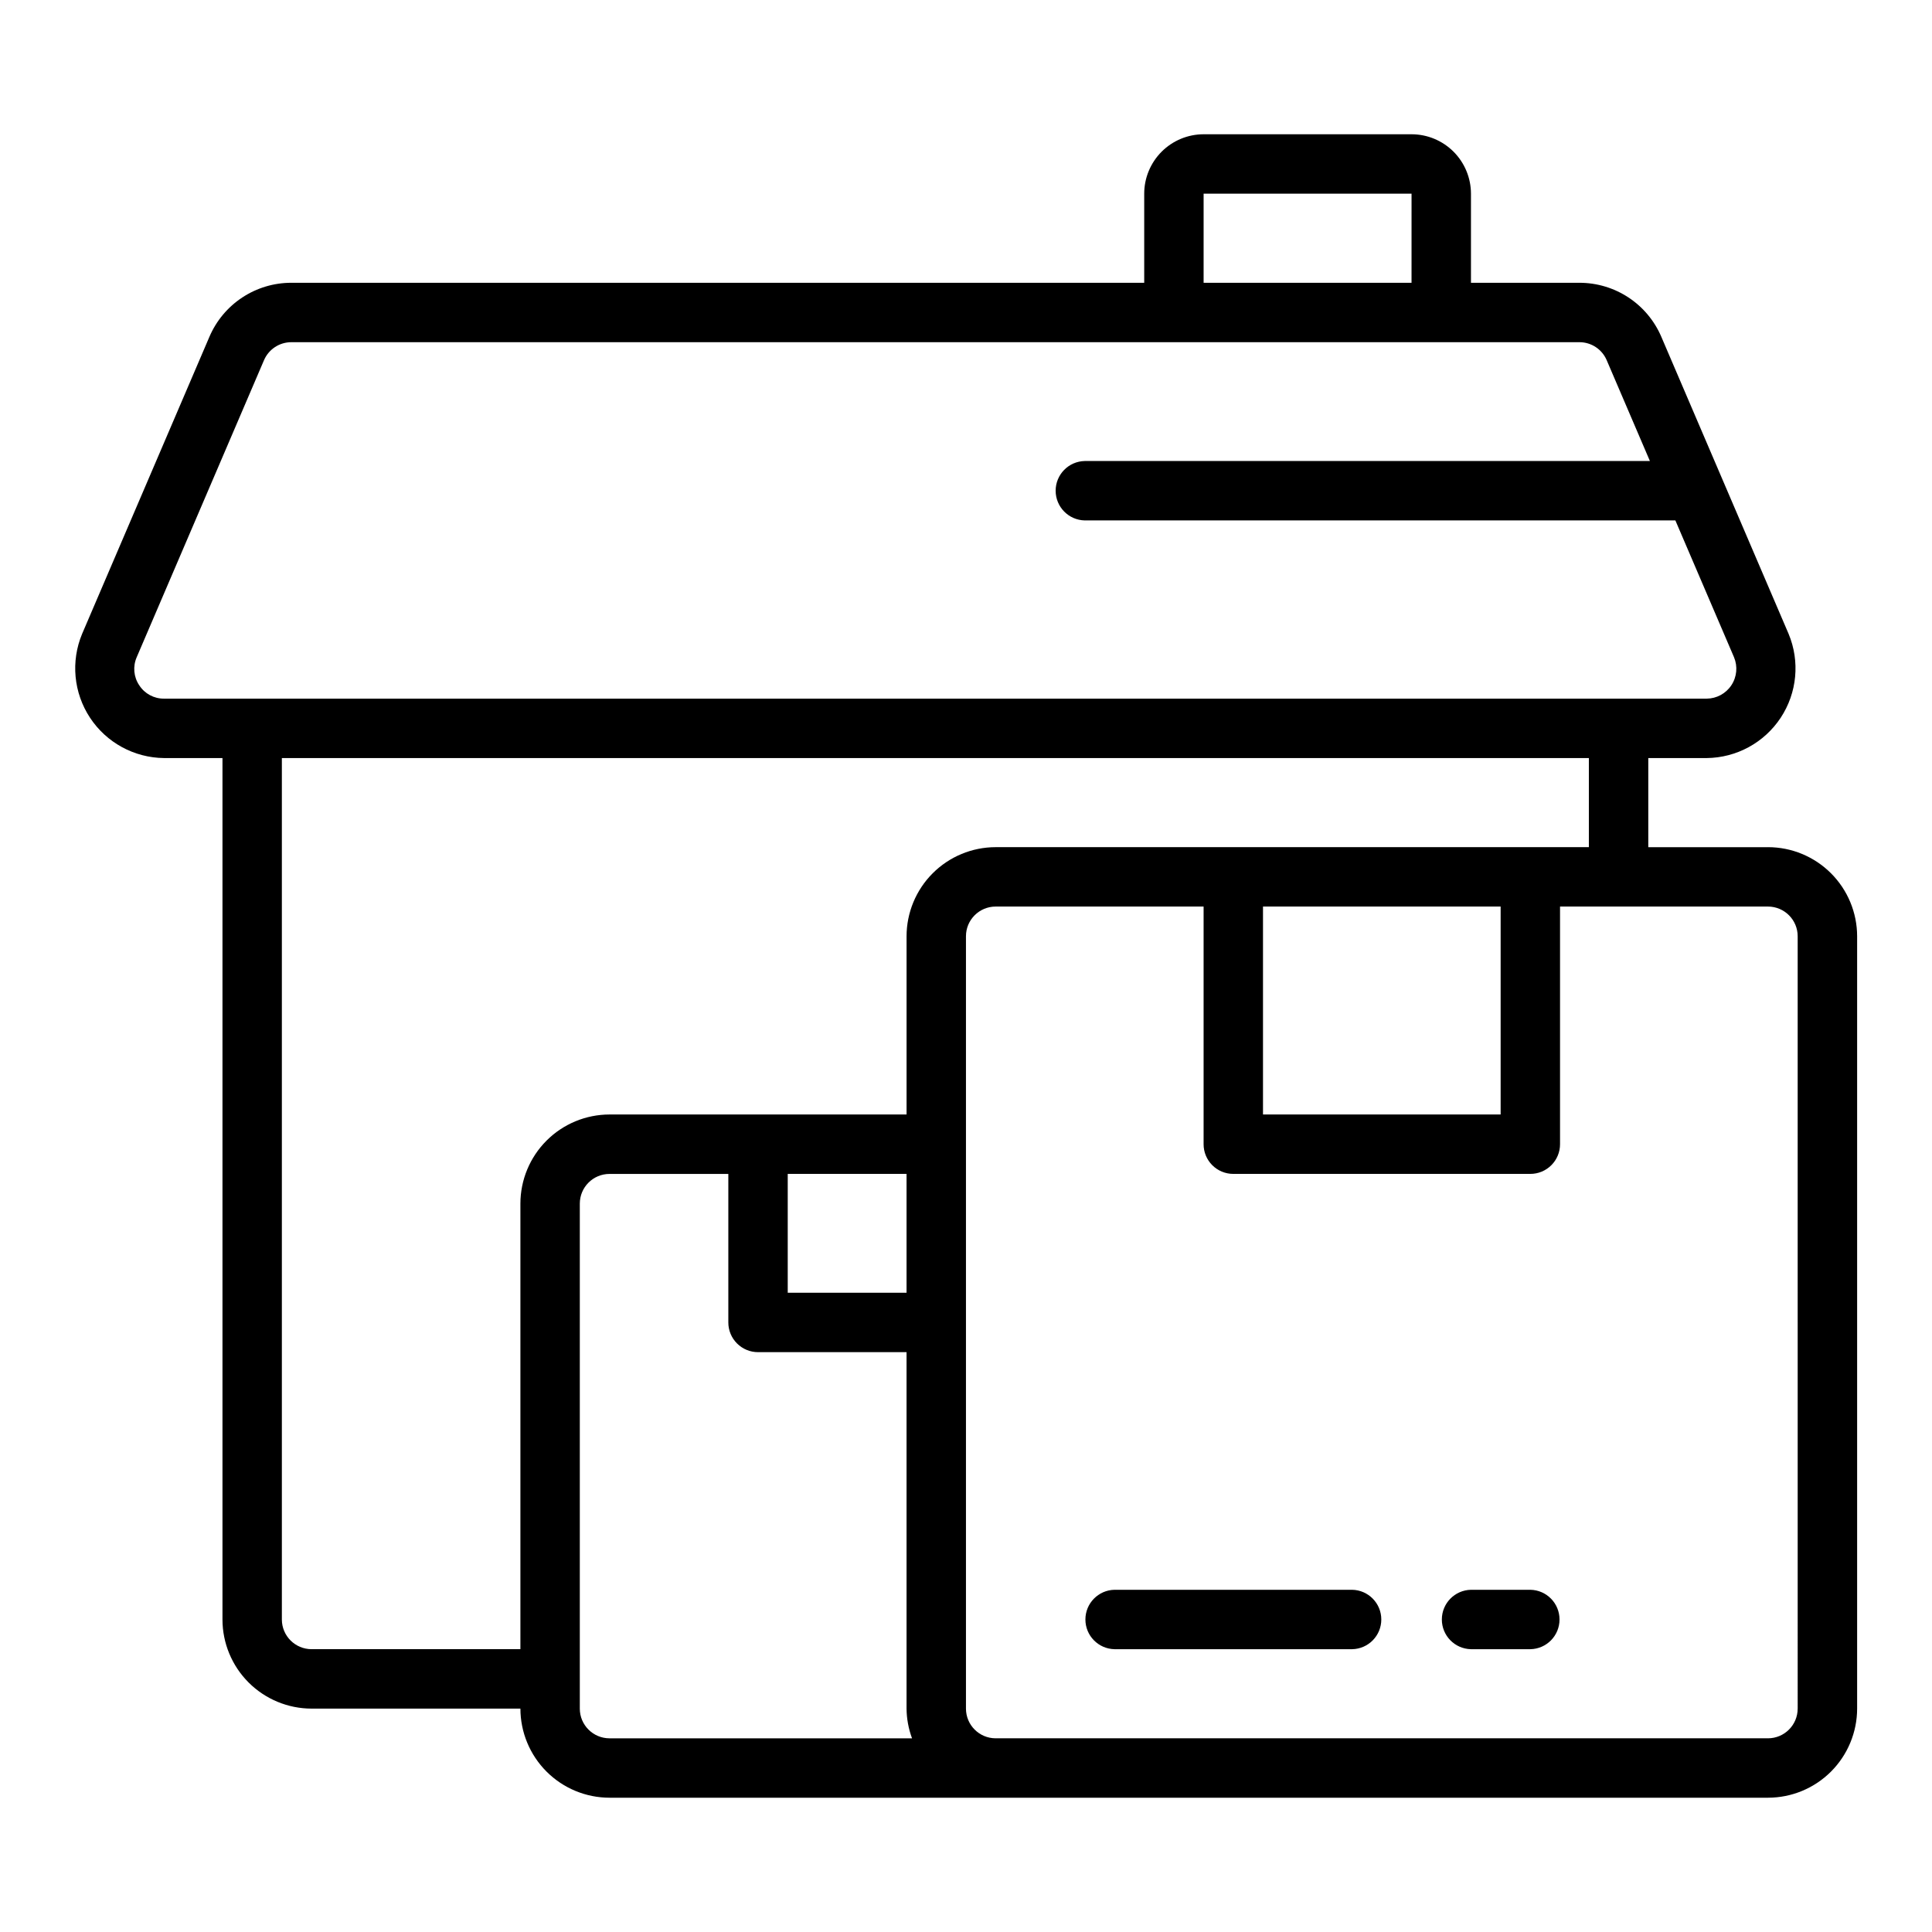 <?xml version="1.0" encoding="UTF-8"?>
<!-- Uploaded to: ICON Repo, www.iconrepo.com, Generator: ICON Repo Mixer Tools -->
<svg fill="#000000" width="800px" height="800px" version="1.1" viewBox="144 144 512 512" xmlns="http://www.w3.org/2000/svg">
 <g>
  <path d="m612.54 368.51h-31.727v-23.617h15.477c7.906-0.078 15.258-4.082 19.613-10.684 4.352-6.602 5.141-14.938 2.094-22.234l-33.73-78.719v-0.004c-1.82-4.25-4.844-7.871-8.703-10.418-3.863-2.543-8.383-3.898-13.008-3.894h-28.734v-23.617c-0.008-4.172-1.668-8.172-4.617-11.125-2.953-2.953-6.953-4.613-11.129-4.617h-55.102c-4.176 0.004-8.176 1.664-11.129 4.617-2.949 2.953-4.613 6.953-4.617 11.125v23.617h-226.02c-4.625-0.004-9.145 1.352-13.008 3.898-3.859 2.543-6.883 6.164-8.703 10.418l-33.734 78.719c-3.043 7.297-2.258 15.633 2.094 22.234 4.352 6.602 11.703 10.605 19.609 10.684h15.492v228.29c0.004 6.262 2.496 12.262 6.922 16.691 4.43 4.426 10.43 6.918 16.691 6.926h55.344c0.008 6.258 2.496 12.262 6.926 16.691 4.426 4.426 10.43 6.918 16.691 6.922h307.01c6.262-0.004 12.266-2.496 16.691-6.922 4.426-4.43 6.918-10.434 6.926-16.691v-204.68c-0.008-6.262-2.5-12.262-6.926-16.691-4.426-4.426-10.43-6.918-16.691-6.922zm-149.57-173.19h55.105l-0.004 23.617h-55.102zm-282.07 130.29c-1.484-2.203-1.734-5.008-0.672-7.441l33.734-78.711c1.242-2.898 4.09-4.773 7.242-4.773h341.35c3.148-0.008 5.996 1.871 7.234 4.766l11.453 26.723h-149.76c-4.289 0.082-7.723 3.582-7.723 7.871s3.434 7.789 7.723 7.871h156.51l15.539 36.254c1.02 2.434 0.758 5.219-0.695 7.422s-3.91 3.535-6.547 3.555h-408.82c-2.648 0.023-5.125-1.309-6.562-3.535zm45.668 255.44c-4.344-0.004-7.867-3.523-7.871-7.871v-228.29h346.37v23.617h-157.2c-6.262 0.004-12.266 2.496-16.691 6.922-4.43 4.43-6.918 10.43-6.926 16.691v47.23l-78.719 0.004c-6.262 0.008-12.266 2.496-16.691 6.922-4.43 4.43-6.918 10.434-6.926 16.695v118.08zm252.14-196.8h62.977v55.105h-62.977zm-125.95 70.848h31.488v31.488h-31.488zm-55.102 141.7v-133.82c0-4.348 3.523-7.871 7.871-7.875h31.488v39.359c-0.004 2.09 0.828 4.094 2.305 5.57s3.477 2.305 5.566 2.305h39.359v94.465c0.027 2.688 0.52 5.348 1.453 7.871h-80.172c-4.348-0.004-7.871-3.527-7.871-7.871zm322.75 0h-0.004c0 4.344-3.523 7.867-7.871 7.871h-204.67c-4.348-0.004-7.871-3.527-7.871-7.871v-204.68c0-4.344 3.523-7.867 7.871-7.871h55.105v62.977c-0.004 2.09 0.824 4.09 2.301 5.566 1.477 1.477 3.481 2.309 5.57 2.305h78.719c2.09 0.004 4.09-0.828 5.566-2.305 1.477-1.477 2.309-3.477 2.305-5.566v-62.977h55.105c4.348 0.004 7.871 3.527 7.871 7.871z"/>
  <path d="m502.34 565.31h-62.977c-4.289 0.082-7.719 3.582-7.719 7.871 0 4.289 3.43 7.789 7.719 7.871h62.977c4.285-0.082 7.719-3.582 7.719-7.871 0-4.289-3.434-7.789-7.719-7.871z"/>
  <path d="m549.57 565.31h-15.742c-4.289 0.082-7.723 3.582-7.723 7.871 0 4.289 3.434 7.789 7.723 7.871h15.742c4.289-0.082 7.719-3.582 7.719-7.871 0-4.289-3.43-7.789-7.719-7.871z"/>
 </g>
</svg>
